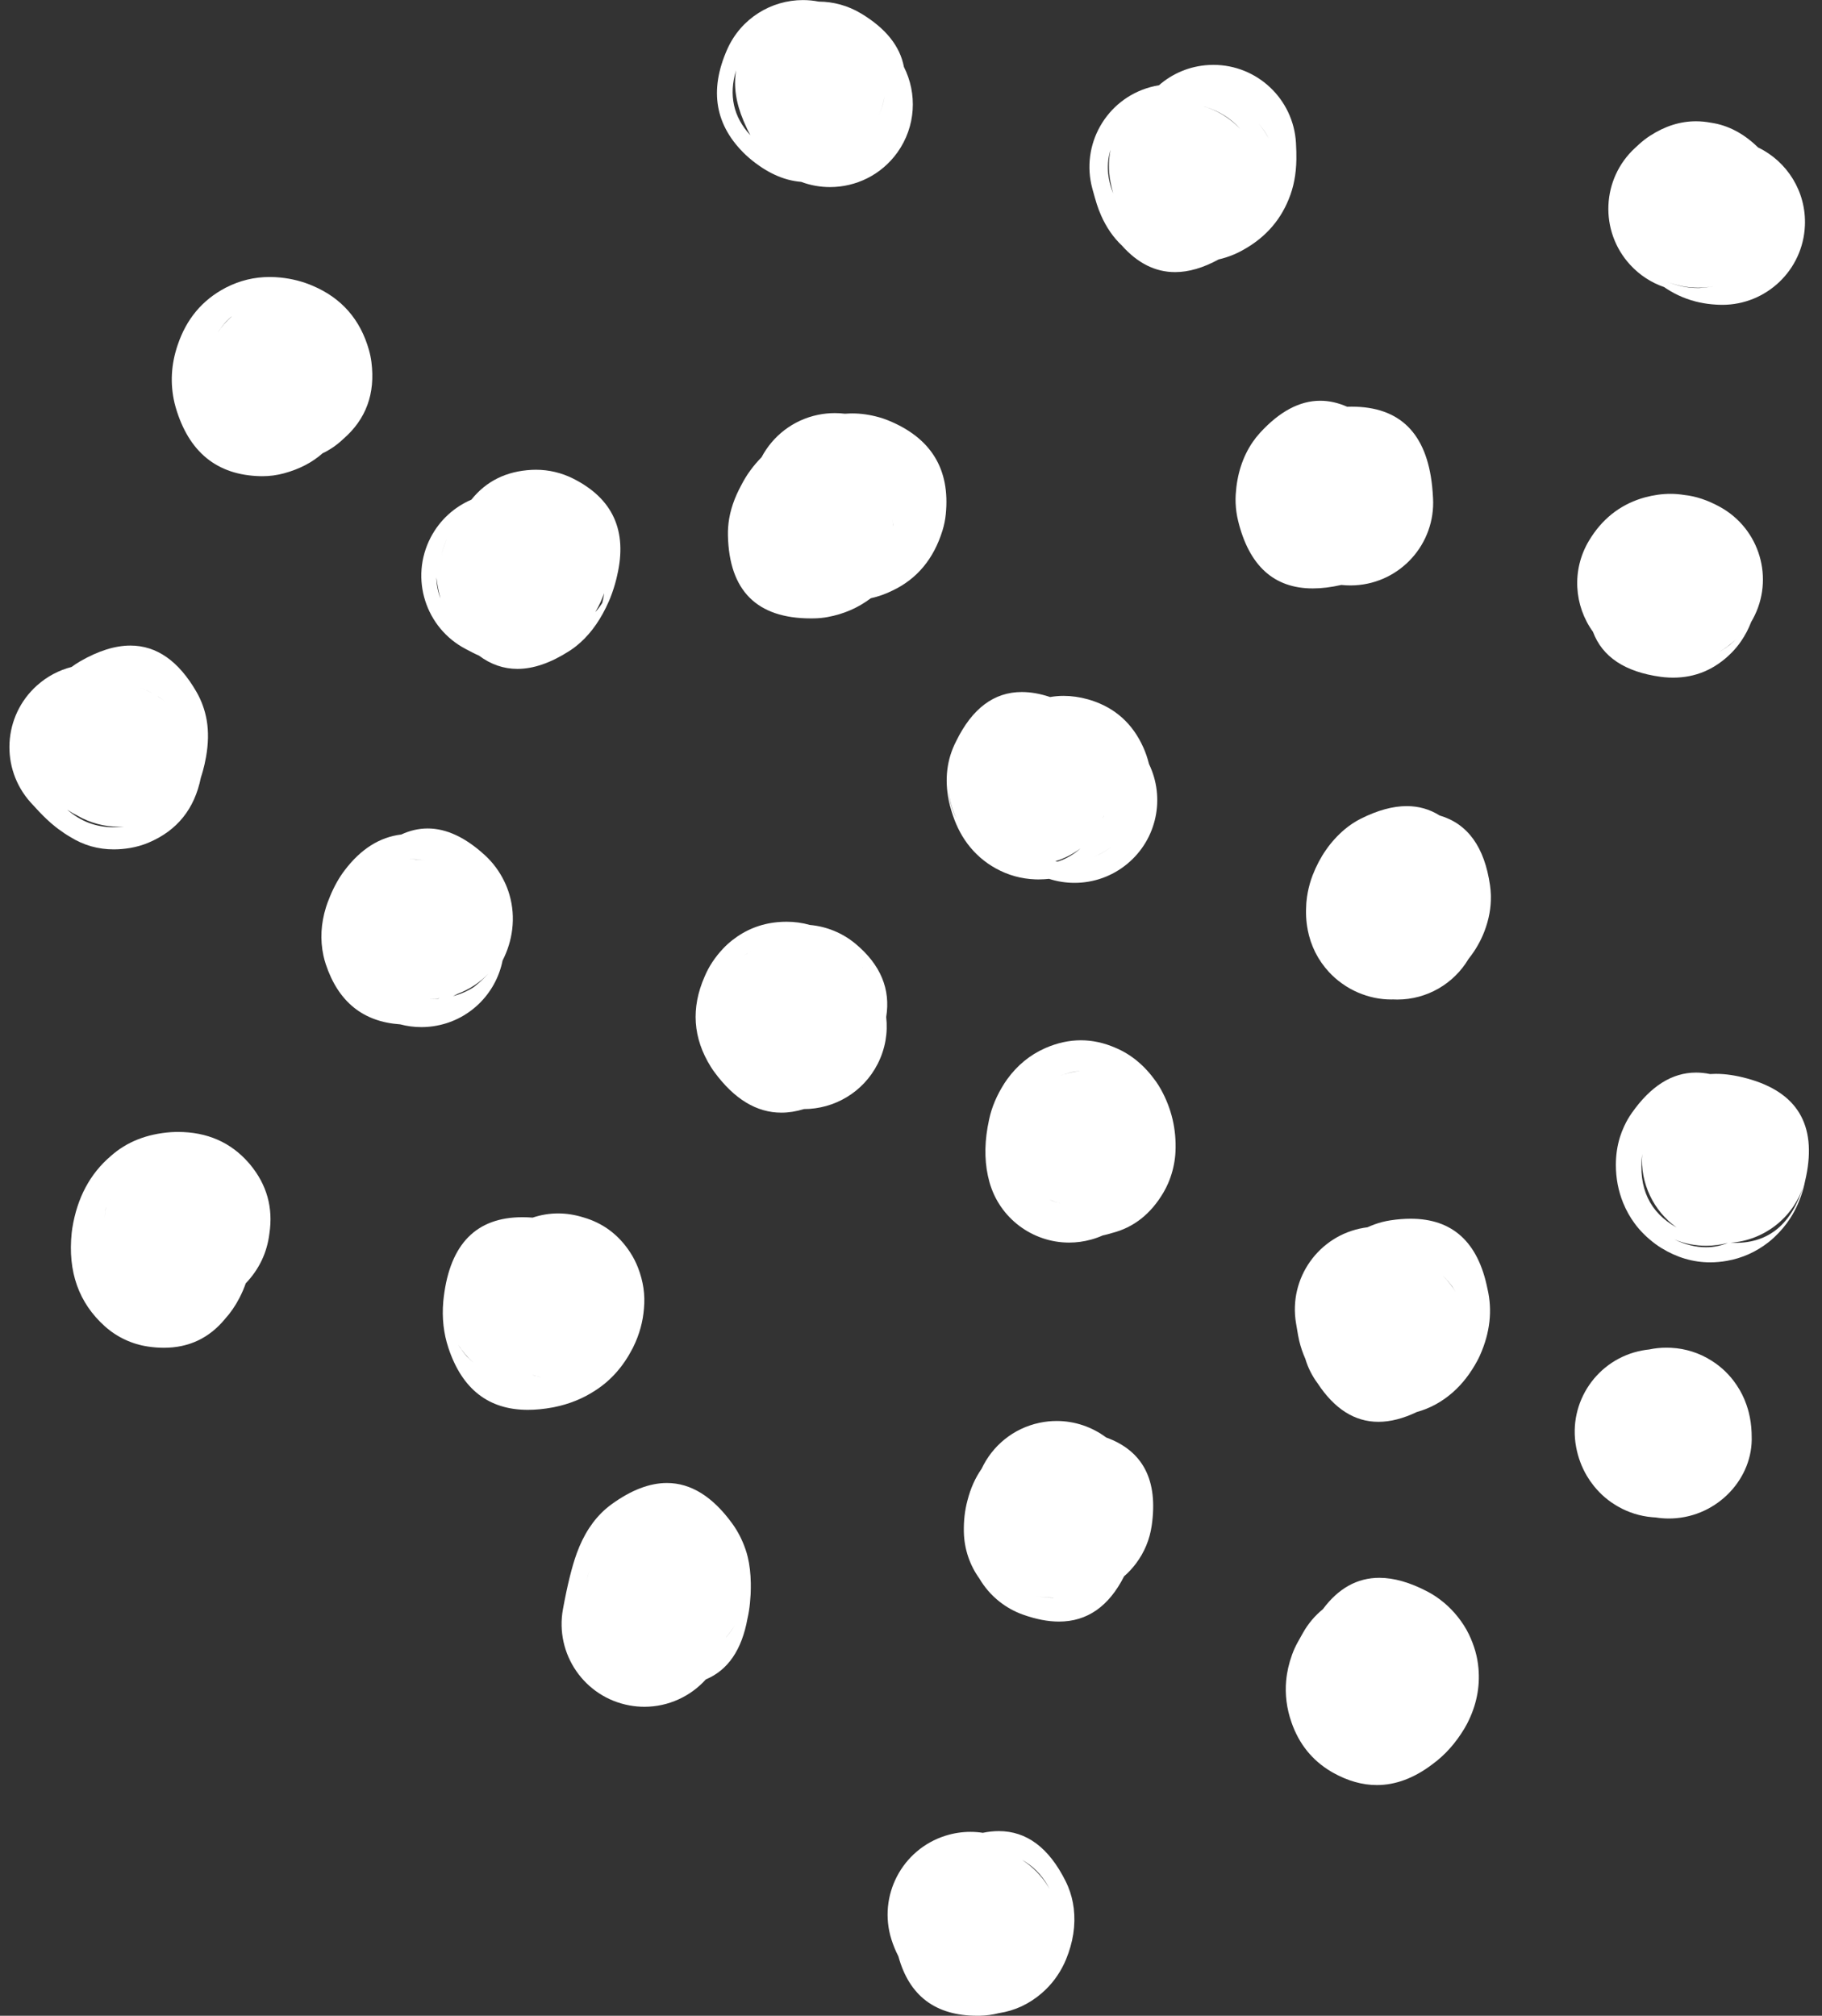 <?xml version="1.0" encoding="UTF-8" standalone="no"?><svg xmlns="http://www.w3.org/2000/svg" xmlns:xlink="http://www.w3.org/1999/xlink" fill="#000000" height="1116" preserveAspectRatio="xMidYMid meet" version="1" viewBox="-56.7 460.1 1008.8 1116.0" width="1008.8" zoomAndPan="magnify"><rect x="-56.7" y="460.1" width="1008.8" height="1116.0" fill="#333333" stroke="none"/><g fill="#ffffff"><g id="change1_11"><path d="M21.028,840.995Q24.765,842.287,27.639,843.887L27.639,843.887C25.518,842.753,23.308,841.785,21.028,840.995 Z M30.726,845.652L30.726,845.652Q32.72,846.965,34.663,848.521L34.663,848.521C33.433,847.536,32.154,846.616,30.833,845.765L30.832,845.765Q30.78,845.709,30.726,845.652 Z M-19.505,908.356L-19.505,908.356C-17.733,909.57,-15.856,910.67,-13.88,911.645L-13.88,911.645C-6.927,915.673,1.007,917.825,9.105,917.825C10.061,917.825,11.019,917.795,11.978,917.735L11.978,917.735Q9.012,918.11,6.172,918.11Q-8.319,918.11,-19.505,908.356 Z M15.501,817.514Q2.786,817.514,-12.318,826.229L-12.318,826.229C-13.15,826.71,-13.967,827.216,-14.768,827.748Q-15.953,828.535,-17.084,829.36L-17.084,829.36C-23.983,831.128,-30.571,834.537,-36.242,839.618C-55.087,856.505,-56.675,885.47,-39.789,904.315Q-34.697,909.997,-30.939,913.554L-30.939,913.555Q-28.481,915.881,-26.164,917.718L-26.164,917.718C-26.07,917.793,-25.977,917.866,-25.883,917.939Q-25.031,918.604,-24.228,919.205L-24.228,919.205Q-20.927,921.674,-17.647,923.567L-17.647,923.567Q-6.723,930.35,6.296,930.35Q10.694,930.35,15.332,929.576C18.875,928.984,22.336,927.978,25.645,926.578Q49.249,916.587,54.497,890.693L54.496,890.693Q55.66,887.187,56.515,883.427C56.547,883.285,56.579,883.144,56.609,883.001Q57.039,881.023,57.363,879.22L57.363,879.22Q59.35,868.144,57.753,858.904L57.753,858.904Q56.291,850.444,52.063,843.115L52.062,843.112Q37.291,817.514,15.501,817.514 Z"/></g><g id="change1_19"><path d="M71.516,635.356C68.58,637.975,65.987,640.967,63.807,644.262L63.807,644.262Q66.14,640.735,68.796,637.827L68.795,637.827Q70.017,636.59,71.372,635.412L71.371,635.412Q71.443,635.384,71.516,635.356 Z M92.635,613.452Q79.88,613.452,68.503,619.272C68.35,619.35,68.198,619.429,68.046,619.509Q48.889,629.582,41.673,651.101L41.673,651.101Q36.187,667.193,39.926,683.194C40.119,684.019,40.335,684.839,40.573,685.652Q51.474,722.855,87.418,723.733C87.792,723.742,88.165,723.747,88.538,723.747C92.582,723.747,96.61,723.211,100.516,722.153Q113.323,718.684,121.894,711.067L121.892,711.067Q128.175,708.083,133.233,703.252L133.232,703.252Q152.325,686.822,148.944,660.532C148.659,658.314,148.212,656.12,147.607,653.968Q140.468,628.592,116.565,618.378L116.564,618.378Q108.147,614.734,98.536,613.756L98.537,613.756Q95.55,613.452,92.635,613.452 Z"/></g><g id="change1_22"><path d="M190.703,758.532L190.703,758.532C189.371,761.524,188.362,764.655,187.695,767.873L187.694,767.873Q188.716,762.889,190.701,758.532 Z M184.913,779.803Q185.545,785.298,187.139,791.376L187.139,791.376Q185.01,785.76,184.911,779.803 Z M277.807,788.532L277.807,788.532Q277.475,791.33,276.747,793.917L276.745,793.917Q275.024,796.649,272.94,798.966L272.94,798.966Q273.022,798.809,273.103,798.652L273.101,798.652Q276.066,793.493,277.804,788.532 Z M240.038,720.177C239.284,720.177,238.529,720.195,237.773,720.233Q216.653,721.278,204.295,736.733L204.293,736.733C194.898,740.766,186.789,747.954,181.716,757.739C170.071,780.204,178.843,807.855,201.307,819.5L205.172,821.504C206.24,822.057,207.329,822.568,208.436,823.036L208.434,823.036Q218.301,830.426,229.78,830.426Q243.085,830.426,258.554,820.498L258.554,820.498C259.823,819.683,261.051,818.807,262.234,817.871Q272.158,810.019,278.813,796.443L278.813,796.443Q279.633,794.768,280.437,792.957L280.437,792.956C280.729,792.297,281.006,791.63,281.267,790.958Q281.765,789.673,282.212,788.418L282.212,788.417Q284.006,783.376,285.027,778.615L285.024,778.615Q293.621,741.598,260.565,725.032C254.184,721.835,247.155,720.177,240.038,720.177 Z"/></g><g id="change1_15"><path d="M437.369,747.748L437.369,747.748Q437.608,749.149,437.767,750.517L437.763,750.517Q437.802,751.069,437.833,751.628L437.833,751.628C437.732,750.33,437.576,749.035,437.365,747.748 Z M405.522,688.81C402.465,688.81,399.362,689.118,396.251,689.757C382.291,692.626,371.129,701.564,364.953,713.251L364.949,713.251Q358.029,720.31,353.877,728.432L353.873,728.432Q353.107,729.861,352.458,731.157L352.458,731.157Q347.123,741.816,346.439,752.168L346.436,752.168Q346.286,754.363,346.336,756.553L346.336,756.553Q347.371,802.473,392.295,802.473Q393.306,802.473,394.339,802.45L394.341,802.45C396.767,802.395,399.185,802.148,401.572,801.71Q414.91,799.265,425.458,791.308L425.454,791.308Q431.651,789.95,437.628,786.979L437.624,786.979Q457.86,777.299,465.134,753.818C466.04,750.893,466.65,747.886,466.956,744.84Q470.722,707.346,434.973,692.809C433.393,692.167,431.779,691.613,430.137,691.151Q422.459,688.988,415.226,688.988Q414.529,688.988,413.837,689.008L413.833,689.008Q412.459,689.046,411.096,689.153L411.096,689.153C409.261,688.926,407.4,688.81,405.522,688.81 Z"/></g><g id="change1_20"><path d="M169.797,935.737Q171.911,935.737,173.926,935.873L173.924,935.873Q176.408,936.166,179.004,936.709C175.918,936.063,172.775,935.738,169.623,935.738C169.498,935.738,169.372,935.739,169.246,935.74Q169.523,935.737,169.797,935.737 Z M206.722,997.854Q206.679,997.91,206.635,997.966L206.632,997.966C206.662,997.929,206.691,997.891,206.72,997.854 Z M214.057,998.787Q209.998,1003.149,205.895,1006.401L205.893,1006.401Q200.603,1009.905,194.124,1011.604L194.124,1011.604C194.763,1011.307,195.399,1010.993,196.031,1010.664C196.239,1010.555,196.445,1010.446,196.65,1010.335L196.648,1010.335C203.195,1007.902,209.167,1003.979,214.055,998.787 Z M186.607,1012.821Q186.358,1012.901,186.107,1012.978L186.106,1012.978Q183.558,1013.205,180.861,1013.205Q180.601,1013.205,180.34,1013.203L180.341,1013.203C180.458,1013.204,180.574,1013.204,180.691,1013.204C182.68,1013.204,184.655,1013.075,186.605,1012.821 Z M180.089,918.771Q172.709,918.771,165.471,922.115L165.469,922.115Q147.545,924.267,134.171,941.881L134.17,941.881Q129.557,947.902,126.103,956.18L126.103,956.18Q125.373,957.931,124.649,959.871L124.648,959.871C124.365,960.632,124.101,961.4,123.858,962.175Q119.536,975.952,122.371,989.132C122.724,990.773,123.166,992.394,123.697,993.987Q134.081,1025.14,164.886,1027.223L164.884,1027.223C168.637,1028.219,172.556,1028.745,176.565,1028.745C178.774,1028.745,181.01,1028.585,183.26,1028.256C202.946,1025.373,217.863,1010.372,221.559,991.922L221.557,991.922Q225.809,983.574,226.892,974.671L226.892,974.67Q228.088,964.835,225.357,955.414C224.62,952.87,223.664,950.395,222.499,948.017Q218.43,939.707,211.918,933.713L211.918,933.713Q195.688,918.771,180.089,918.771 Z"/></g><g id="change1_7"><path d="M359.05,986.719C357.897,987.404,356.775,988.139,355.686,988.922L355.686,988.922Q356.328,988.459,356.968,988.02L356.965,988.02Q357.965,987.357,359.047,986.719 Z M420.699,995.738Q420.9,995.945,421.097,996.154L421.097,996.154C420.972,996.027,420.845,995.9,420.718,995.774L420.714,995.774C420.708,995.762,420.701,995.75,420.695,995.738 Z M378.769,970.412Q376.321,970.412,373.797,970.646L373.794,970.646Q359.776,971.945,348.651,980.711C346.874,982.112,345.202,983.642,343.651,985.29Q336.921,992.437,333.44,1000.757L333.437,1000.757Q321.948,1026.902,336.901,1050.793C337.511,1051.769,338.158,1052.721,338.841,1053.647Q355.373,1076.105,375.909,1076.105Q382.004,1076.105,388.452,1074.127L388.448,1074.127C405.138,1074.108,421.218,1064.939,429.289,1049.037C433.499,1040.742,434.944,1031.769,433.967,1023.169L433.963,1023.169Q437.742,1000.004,417.095,982.71L417.095,982.71C409.774,976.577,400.885,973.005,391.711,972.193L391.707,972.193Q385.528,970.412,378.769,970.412 Z"/></g><g id="change1_14"><path d="M6.797,1122.727C5.51,1123.642,4.272,1124.62,3.09,1125.659L3.09,1125.659Q4.828,1124.125,6.797,1122.727 Z M2.084,1128.043L2.084,1128.043C1.679,1130.103,1.416,1132.189,1.296,1134.285L1.296,1134.285Q1.378,1132.839,1.539,1131.436L1.539,1131.436Q1.747,1129.754,2.084,1128.043 Z M41.724,1086.782Q41.144,1086.782,40.559,1086.792C39.721,1086.806,38.884,1086.843,38.048,1086.903Q17.848,1088.35,4.639,1100.137L4.639,1100.137Q-12.607,1114.826,-16.666,1140.07C-16.802,1140.917,-16.914,1141.769,-17.003,1142.622Q-20.345,1174.889,1.303,1194.353C8.022,1200.393,16.376,1204.313,25.315,1205.618Q29.831,1206.278,34.035,1206.278Q54.75,1206.278,67.92,1190.272L67.919,1190.272Q72.537,1185.165,75.901,1178.627L75.9,1178.627Q77.934,1174.697,79.364,1170.608L79.363,1170.608Q90.536,1158.882,92.469,1142.999L92.468,1142.999Q95.678,1121.566,81.782,1104.826C81.58,1104.583,81.377,1104.344,81.171,1104.105Q66.176,1086.782,41.724,1086.782 Z"/></g><g id="change1_4"><path d="M196.981,1204.515C199.3,1208.237,202.143,1211.608,205.423,1214.524L205.423,1214.524Q203.441,1212.763,201.702,1210.967L201.7,1210.967Q199.152,1208.03,196.979,1204.515 Z M237.725,1221.142C239.522,1221.783,241.357,1222.311,243.219,1222.722L243.219,1222.722Q241.281,1222.294,239.436,1221.731L239.434,1221.731Q238.583,1221.452,237.723,1221.142 Z M252.326,1131.9Q245.198,1131.9,238.203,1134.225L238.203,1134.225Q235.298,1133.998,232.561,1133.998Q194.423,1133.998,189.018,1178.007L189.018,1178.008Q188.899,1178.974,188.793,1180.014L188.793,1180.015C188.766,1180.271,188.742,1180.527,188.72,1180.784Q187.56,1194.319,191.608,1206.464L191.608,1206.464Q203.002,1240.646,235.583,1240.646Q242.033,1240.646,249.314,1239.306C249.548,1239.263,249.783,1239.218,250.017,1239.171Q262.693,1236.633,272.945,1229.894L272.942,1229.894Q285.782,1221.663,293.536,1206.649C293.698,1206.336,293.856,1206.021,294.011,1205.703Q298.992,1195.487,299.841,1184.562L299.838,1184.562Q300.938,1173.263,296.555,1161.945C295.395,1158.95,293.924,1156.085,292.164,1153.398Q282.584,1138.761,266.166,1134.052L266.164,1134.052Q259.184,1131.9,252.326,1131.9 Z"/></g><g id="change1_12"><path d="M577.509,879.384Q577.61,879.594,577.708,879.802L577.7,879.802C577.635,879.663,577.57,879.523,577.504,879.384 Z M468.271,894.885C468.516,901.511,470.169,907.778,472.938,913.395L472.938,913.395Q468.596,905.269,468.266,894.885 Z M554.63,911.533Q554.45,911.906,554.268,912.273L554.262,912.273Q553.965,912.835,553.651,913.395L553.646,913.395C553.986,912.782,554.312,912.162,554.624,911.533 Z M558.479,929.026Q554.077,932.369,549.334,934.385L549.334,934.385C552.575,932.959,555.643,931.161,558.474,929.026 Z M541.553,929.814Q535.751,934.986,528.847,937.121L528.847,937.121Q528.213,937.044,527.575,936.95L527.57,936.95C532.665,935.379,537.382,932.943,541.547,929.814 Z M518.259,946.99L518.26,946.99L518.26,946.99L518.26,946.99 Z M509.045,843.228Q485.989,843.228,472.685,870.496L472.68,870.496Q464.962,885.503,468.652,903.497C468.828,904.359,469.03,905.215,469.256,906.065Q469.658,907.581,470.065,908.952L470.066,908.954Q473.201,919.517,478.9,927.134L478.894,927.134Q485.304,935.703,494.555,940.836L494.56,940.838Q504.822,946.53,516.591,946.959L518.126,946.987L516.605,946.96L516.6,946.96C517.153,946.98,517.707,946.99,518.26,946.99C519.28,946.99,520.299,946.956,521.317,946.888L522.159,946.831C522.671,946.797,523.183,946.754,523.694,946.703Q523.899,946.682,524.104,946.659L524.109,946.659C528.685,948.137,533.463,948.884,538.254,948.884C548.534,948.884,558.875,945.442,567.418,938.381C584.03,924.65,588.482,901.663,579.475,883.097L579.469,883.097C579.438,882.969,579.407,882.842,579.375,882.715Q578.217,878.112,576.351,873.944L576.351,873.944Q567.462,854.083,547.117,847.707C546.677,847.569,546.234,847.438,545.789,847.313Q538.84,845.364,532.221,845.364Q528.431,845.364,524.748,846.004L524.748,846.004Q516.4,843.228,509.045,843.228 Z"/></g><g id="change1_18"><path d="M609.691,518.94Q622.261,522.651,629.936,531.449L629.936,531.449C624.429,525.594,617.452,521.263,609.685,518.94 Z M640.3,528.683Q643.726,532.676,645.731,536.661L645.731,536.661C644.206,533.821,642.384,531.147,640.293,528.683 Z M647.855,541.188L647.855,541.188Q647.974,541.487,648.09,541.789L648.09,541.789C648.014,541.595,647.938,541.401,647.86,541.208L647.854,541.208Q647.851,541.198,647.848,541.188 Z M558.183,543.026C557.072,548.56,556.973,554.373,558.032,560.207Q558.689,563.829,559.639,567.18L559.639,567.18Q554.629,554.489,558.177,543.026 Z M615.148,496.014C614.255,496.014,613.357,496.04,612.454,496.092C601.896,496.704,592.381,500.845,584.988,507.303L584.982,507.303C583.394,507.563,581.804,507.908,580.217,508.343C555.812,515.028,541.447,540.231,548.132,564.635Q549.674,570.267,550.573,573.111L550.573,573.112Q551.606,576.379,552.944,579.342L552.944,579.342L552.897,579.266L552.892,579.266Q557.365,589.379,564.509,596.09L564.503,596.09Q577.594,610.751,593.906,610.751Q605.192,610.751,618.019,603.733L618.013,603.733Q622.231,602.775,626.334,601.056C627.363,600.625,628.376,600.156,629.371,599.651Q649.045,589.663,656.824,570.427L656.818,570.427Q660.873,560.74,661.074,548.384L661.074,548.384Q661.142,544.276,660.846,539.179L660.846,539.179C659.433,514.821,639.238,496.014,615.148,496.014 Z"/></g><g id="change1_1"><path d="M433.015,513.695Q432.174,519.022,429.708,524.572C431.289,521.014,432.38,517.364,433.01,513.695 Z M350.851,499.027Q348.659,512.088,354.946,526.925L354.946,526.925Q355.19,527.499,355.461,528.117L355.457,528.117Q356.972,531.697,358.773,535.002L358.773,535.002Q344.613,519.682,350.847,499.027 Z M387.865,460.138C370.31,460.138,353.56,470.283,345.972,487.359Q330.74,521.633,356.171,545.842C356.799,546.441,357.444,547.02,358.105,547.582Q372.3,559.636,386.868,560.786L386.864,560.786C392.05,562.726,397.47,563.674,402.86,563.674C417.155,563.674,431.238,557.004,440.181,544.485C450.435,530.129,451.221,511.873,443.779,497.149L443.775,497.149Q440.531,479.848,419.992,467.523C412.715,463.157,404.647,461.026,396.641,460.991L396.637,460.991C393.716,460.417,390.78,460.138,387.865,460.138 Z"/></g><g id="change1_13"><path d="M691.637,776.899Q691.558,776.903,691.48,776.906L691.473,776.906Q691.356,776.91,691.239,776.913L691.239,776.913C691.239,776.913,691.24,776.912,691.241,776.912L691.234,776.912C691.366,776.908,691.498,776.904,691.63,776.899 Z M674.274,681.971Q657.172,681.971,640.898,699.771L640.898,699.772C639.421,701.387,638.062,703.106,636.831,704.916Q628.543,717.098,627.487,733.875C627.387,735.475,627.37,737.079,627.437,738.681Q627.65,743.721,628.834,748.541L628.834,748.542Q638.005,785.875,670.167,785.875Q677.473,785.875,685.966,783.948L685.973,783.948C687.611,784.127,689.273,784.218,690.954,784.218C691.803,784.218,692.658,784.195,693.517,784.147C718.782,782.754,738.134,761.143,736.741,735.878Q736.538,732.187,736.254,729.432L736.254,729.431Q731.708,685.243,691.707,685.243Q690.464,685.243,689.187,685.285L689.187,685.285Q681.654,681.971,674.274,681.971 Z"/></g><g id="change1_5"><path d="M722.183,906.397Q710.686,906.397,696.882,913.298L696.881,913.299C693.596,914.941,690.521,916.972,687.721,919.348Q676.07,929.237,670.058,944.707C669.767,945.456,669.496,946.212,669.245,946.975Q667.674,951.746,666.958,956.651C666.813,957.644,666.7,958.642,666.621,959.642Q666.595,959.97,666.571,960.294L666.571,960.301Q666.012,968.008,667.361,974.881L667.361,974.881L667.322,974.779L667.315,974.779Q669.944,988.315,679.129,998.263C681.269,1000.58,683.642,1002.67,686.21,1004.499L686.614,1004.787C689.32,1006.714,692.228,1008.342,695.287,1009.64Q704.263,1013.452,713.552,1013.452Q714.176,1013.452,714.801,1013.435L714.808,1013.435C715.544,1013.47,716.278,1013.488,717.008,1013.488C733.403,1013.488,748.293,1004.677,756.392,991.003L756.384,991.003L756.642,990.685Q762.133,983.713,765.194,975.706L765.739,974.182L765.22,975.633L765.222,975.633Q768.935,965.885,768.767,956.199C768.763,955.963,768.757,955.727,768.749,955.49Q768.662,952.857,768.291,950.262L768.291,950.262Q763.731,918.433,740.394,911.585L740.386,911.585Q732.152,906.397,722.183,906.397 Z"/></g><g id="change1_3"><path d="M543.136,1052.782L543.136,1052.782C538.23,1053.18,533.419,1054.367,528.889,1056.297Q533.469,1054.346,537.966,1053.43L537.961,1053.43Q540.467,1052.993,543.131,1052.782 Z M524.35,1124.237C526.336,1125.122,528.384,1125.865,530.477,1126.46L530.477,1126.46Q528.947,1126.025,527.495,1125.52L527.49,1125.52Q525.916,1124.943,524.345,1124.237 Z M541.748,1036.04Q532.011,1036.04,522.201,1040.31C522.069,1040.367,521.938,1040.425,521.807,1040.483Q509.371,1046.035,500.979,1057.575C500.443,1058.311,499.931,1059.063,499.44,1059.829Q493.072,1069.782,490.967,1079.835L490.962,1079.835Q490.476,1082.033,490.105,1084.168L490.104,1084.169Q487.25,1100.594,491.116,1114.49L491.116,1114.49C496.754,1134.762,515.17,1148.04,535.231,1148.04C539.295,1148.04,543.427,1147.495,547.534,1146.353C549.741,1145.739,551.866,1144.973,553.899,1144.071L553.893,1144.071Q556.447,1143.542,559.041,1142.73L559.035,1142.73Q576.963,1138.168,587.479,1120.316L588.599,1118.255L587.482,1120.31C587.987,1119.453,588.463,1118.58,588.911,1117.693L588.905,1117.693L588.982,1117.551L588.982,1117.55L588.982,1117.55C589.384,1116.747,589.762,1115.932,590.116,1115.106Q592.928,1108.544,593.833,1101.303C593.986,1100.079,594.089,1098.85,594.143,1097.617Q594.947,1079.172,586.015,1063.117C585.193,1061.64,584.291,1060.21,583.311,1058.833Q573.898,1045.601,560.788,1040.15L560.783,1040.15Q551.301,1036.04,541.748,1036.04 Z"/></g><g id="change1_23"><path d="M536.488,1343.322Q536.435,1343.336,536.382,1343.349L536.376,1343.349Q536.371,1343.35,536.365,1343.35L536.365,1343.35C536.404,1343.341,536.444,1343.331,536.483,1343.322 Z M517.131,1343.8L517.131,1343.8C519.978,1344.342,522.847,1344.609,525.701,1344.609C525.843,1344.609,525.986,1344.608,526.128,1344.607L526.133,1344.607Q526.325,1344.633,526.518,1344.657L526.513,1344.657Q526.217,1344.661,525.92,1344.661Q521.594,1344.661,517.125,1343.8 Z M528.367,1246.813C525.24,1246.813,522.065,1247.135,518.882,1247.805C504.223,1250.891,492.688,1260.667,486.798,1273.268L486.793,1273.268Q481.474,1280.891,478.963,1290.829L478.958,1290.829Q476.753,1299.029,476.969,1308.361C477.191,1317.971,480.357,1326.822,485.585,1334.071L485.581,1334.071C488.426,1338.915,492.169,1343.248,496.677,1346.81Q502.622,1351.508,509.761,1354.046L509.772,1354.05Q520.517,1357.867,529.635,1357.867Q552.986,1357.867,565.667,1332.832L565.661,1332.832C568.119,1330.694,570.345,1328.296,572.3,1325.678Q579.297,1316.307,580.972,1304.747L580.976,1304.722Q586.409,1267.072,555.758,1255.941L555.752,1255.941C547.987,1250.141,538.421,1246.813,528.367,1246.813 Z"/></g><g id="change1_21"><path d="M742.312,1166.548L742.312,1166.548Q745.196,1169.373,747.457,1172.473L747.45,1172.473Q748.383,1173.902,749.293,1175.426L749.293,1175.426C747.341,1172.194,744.995,1169.211,742.305,1166.548 Z M724.339,1134.835Q719.051,1134.835,713.138,1135.732C710.106,1136.192,707.126,1136.955,704.246,1138.01Q702.277,1138.732,700.414,1139.573L700.407,1139.573C699.728,1139.658,699.047,1139.758,698.366,1139.874C673.421,1144.12,656.641,1167.783,660.886,1192.728L662.011,1199.34C662.187,1200.373,662.399,1201.399,662.645,1202.418Q663.92,1207.693,666.054,1212.452L666.047,1212.452Q668.249,1219.803,672.867,1226.005L672.861,1226.005Q686.87,1247.276,706.493,1247.276Q716.387,1247.276,727.708,1241.869L727.701,1241.869Q738.802,1238.802,747.758,1230.888L747.751,1230.888L743.394,1234.245L747.812,1230.841Q755.607,1223.936,761.236,1213.489C761.786,1212.469,762.297,1211.428,762.768,1210.368Q771.087,1191.655,766.875,1173.601L766.867,1173.601Q759.107,1134.835,724.339,1134.835 Z"/></g><g id="change1_6"><path d="M904.198,814.265Q902.749,815.689,901.277,816.962L901.268,816.962Q898.504,819.146,895.208,821.015L895.199,821.015C898.462,819.143,901.481,816.875,904.189,814.265 Z M868.208,733.51Q861.33,733.51,853.986,735.489C853.325,735.667,852.667,735.86,852.014,736.068Q833.587,741.932,823.099,759.413C813.358,775.646,814.844,795.488,825.297,809.904L825.288,809.904Q833.085,830.755,862.818,834.819L862.818,834.819C863.497,834.912,864.178,834.99,864.861,835.052Q867.317,835.276,869.693,835.276Q888.235,835.276,901.88,821.627C903.866,819.641,905.664,817.476,907.254,815.161Q910.769,810.04,912.856,804.497L912.847,804.497Q913.384,803.604,913.88,802.685C925.822,780.572,917.722,752.966,895.725,740.812Q885.428,735.122,875.792,734.134L875.783,734.134Q872.069,733.51,868.208,733.51 Z"/></g><g id="change1_9"><path d="M866.381,616.072C871.841,618.269,877.648,619.383,883.481,619.383C886.24,619.383,889.005,619.134,891.742,618.632L891.751,618.632Q891.59,618.668,891.428,618.703L891.419,618.703Q887.8,619.382,884.354,619.558L884.345,619.558Q883.79,619.574,883.234,619.574Q874.949,619.574,866.372,616.072 Z M882.298,527.244Q869.258,527.244,856.876,535.274C854.737,536.661,852.718,538.225,850.839,539.948L848.656,541.95C830.008,559.054,828.755,588.036,845.859,606.684C851.209,612.517,857.721,616.648,864.716,619.048L864.707,619.048C865.106,619.328,865.509,619.601,865.916,619.868Q874.385,625.419,884.478,627.577L884.336,627.529L884.345,627.529Q888.611,628.467,893.325,628.742L893.327,628.742Q894.049,628.784,894.854,628.82L894.856,628.82C895.539,628.85,896.22,628.865,896.897,628.865C921.277,628.865,941.557,609.649,942.634,585.053C943.462,566.166,932.733,549.449,916.712,541.741L916.703,541.741Q904.775,530.087,890.569,528.037L890.56,528.037Q886.396,527.244,882.298,527.244 Z"/></g><g id="change1_16"><path d="M269.663,1329.871L269.663,1329.871C269.007,1331.542,268.449,1333.248,267.993,1334.982L267.993,1334.982Q268.59,1332.567,269.661,1329.871 Z M349.904,1360.274L349.904,1360.274Q347.939,1363.6,345.292,1366.598L345.292,1366.598Q345.296,1366.574,345.301,1366.55L345.297,1366.55C347.028,1364.57,348.564,1362.469,349.901,1360.274 Z M312.554,1281.147Q298.155,1281.147,281.886,1292.943L281.886,1292.943C280.822,1293.715,279.79,1294.533,278.796,1295.394Q268.256,1304.517,262.591,1320.195L262.591,1320.195Q258.635,1331.144,255,1350.948C250.432,1375.836,266.905,1399.715,291.793,1404.282C294.589,1404.795,297.372,1405.043,300.116,1405.043C313.295,1405.043,325.582,1399.332,334.104,1389.894L334.1,1389.894Q352.466,1382.216,357.162,1356.182L357.159,1356.182Q358.085,1352.179,358.529,1347.691L358.529,1347.691Q358.735,1345.611,358.878,1343.178L358.878,1343.178C358.898,1342.839,358.914,1342.5,358.926,1342.161Q359.034,1339.233,358.995,1336.62L358.995,1336.62Q358.877,1328.679,357.313,1322.144L357.313,1322.144C356.979,1320.746,356.579,1319.365,356.114,1318.004Q353.395,1310.04,348.769,1303.66L348.768,1303.659Q332.445,1281.147,312.554,1281.147 Z"/></g><g id="change1_10"><path d="M509.167,1489.8L509.167,1489.8Q518.159,1494.738,523.537,1504.243L523.531,1504.243Q523.604,1504.432,523.675,1504.623L523.675,1504.623C520.038,1498.658,515.07,1493.573,509.162,1489.8 Z M523.584,1504.327L523.584,1504.327Q524.032,1505.123,524.456,1505.952L524.456,1505.952C524.215,1505.526,523.968,1505.104,523.714,1504.686L523.709,1504.686C523.666,1504.566,523.622,1504.446,523.578,1504.327 Z M526.967,1549.889Q526.917,1549.959,526.866,1550.028L526.861,1550.028C526.894,1549.982,526.928,1549.935,526.962,1549.889 Z M496.314,1473.873Q492.047,1473.873,487.463,1474.815L487.463,1474.815C485.201,1474.469,482.901,1474.291,480.582,1474.291C476.012,1474.291,471.364,1474.981,466.774,1476.43C442.645,1484.049,429.26,1509.785,436.879,1533.915Q438.394,1538.714,440.725,1543.218L440.721,1543.218Q449.733,1576.104,484.392,1576.104Q485.099,1576.104,485.817,1576.09C489.386,1576.022,492.927,1575.537,496.369,1574.651L496.364,1574.651Q509.669,1572.628,520.18,1563.522L520.194,1563.509Q528.077,1556.675,532.634,1546.969C532.942,1546.312,533.235,1545.649,533.511,1544.979Q539.458,1530.575,537.814,1516.675C537.324,1512.536,536.272,1508.483,534.687,1504.629Q534.019,1503.006,533.249,1501.472L533.246,1501.466Q519.416,1473.873,496.314,1473.873 Z"/></g><g id="change1_17"><path d="M707.005,1333.64Q688.658,1333.64,675.732,1351.03L675.725,1351.03C671.372,1354.573,667.601,1358.982,664.692,1364.177L661.841,1369.267C660.622,1371.443,659.583,1373.715,658.735,1376.06Q658.698,1376.16,658.652,1376.288L658.652,1376.288Q656.039,1383.56,655.437,1390.496L655.437,1390.496L655.431,1390.382L655.425,1390.382Q654.354,1402.221,658.356,1413.617L658.353,1413.617Q664.544,1431.537,680.264,1440.899C680.624,1441.113,680.986,1441.323,681.351,1441.527Q693.61,1448.38,705.63,1448.38Q721.166,1448.38,736.305,1436.932L736.297,1436.932Q746.879,1429.247,754.277,1416.793C754.714,1416.056,755.131,1415.308,755.526,1414.548Q763.331,1399.555,761.878,1383.576L761.871,1383.576Q761.102,1374.343,756.611,1364.967C755.768,1363.208,754.814,1361.504,753.754,1359.867Q747.521,1350.236,738.337,1344.046C738.206,1343.957,738.076,1343.87,737.943,1343.783Q735.846,1342.401,733.643,1341.246L733.643,1341.246Q719.139,1333.64,707.005,1333.64 Z"/></g><g id="change1_2"><path d="M853.476,1092.684L853.476,1092.684C853.476,1092.686,853.475,1092.688,853.475,1092.69L853.465,1092.69Q853.466,1092.687,853.467,1092.684 Z M852.538,1099.176C851.387,1115.2,858.799,1130.552,871.617,1139.707L871.617,1139.707Q849.203,1127.201,852.53,1099.176 Z M941.856,1116.498L941.856,1116.498Q932.154,1148.2,904.13,1148.2Q902.805,1148.2,901.439,1148.129L901.43,1148.129C919.659,1146.861,935.989,1134.683,941.847,1116.498 Z M870.379,1146.324C875.993,1148.652,881.968,1149.812,887.939,1149.812C891.972,1149.812,896.002,1149.283,899.918,1148.227L899.927,1148.227Q894.076,1150.628,887.825,1150.628Q879.456,1150.628,870.37,1146.324 Z M882.365,1053.92Q862.446,1053.92,846.71,1076.404L846.71,1076.405C845.185,1078.584,843.853,1080.891,842.729,1083.301L842.472,1083.851C841.599,1085.721,840.854,1087.648,840.241,1089.618Q837.969,1096.924,837.968,1104.984L837.968,1104.985Q837.968,1116.157,842.016,1126.1L842.016,1126.1Q844.52,1132.248,848.441,1137.552L848.445,1137.552Q853.016,1143.744,859.857,1148.819C860.898,1149.591,861.972,1150.319,863.075,1151.0Q876.001,1158.985,890.186,1158.985Q894.778,1158.985,899.501,1158.148L899.523,1158.144Q912.081,1155.914,922.34,1147.953C923.489,1147.062,924.594,1146.117,925.653,1145.12Q930.917,1140.166,934.456,1134.655L934.466,1134.655Q939.24,1127.245,941.723,1118.271C941.911,1117.591,942.083,1116.907,942.24,1116.218Q942.976,1112.982,943.302,1111.403L943.302,1111.402Q952.155,1068.495,910.699,1057.199L910.698,1057.199Q901.317,1054.622,893.368,1054.622Q891.702,1054.622,890.099,1054.735L890.099,1054.735Q886.156,1053.92,882.365,1053.92 Z"/></g><g id="change1_8"><path d="M865.93,1206.223C862.729,1206.223,859.54,1206.558,856.416,1207.221L856.408,1207.221C855.13,1207.351,853.846,1207.536,852.561,1207.777C827.69,1212.437,811.306,1236.377,815.966,1261.247Q817.582,1269.871,821.918,1277.216C823.038,1279.111,824.292,1280.923,825.671,1282.638L825.938,1282.969C829.547,1287.456,833.97,1291.222,838.975,1294.071L839.295,1294.253C845.019,1297.511,851.377,1299.496,857.938,1300.074L858.312,1300.107C858.881,1300.157,859.45,1300.196,860.02,1300.225L860.011,1300.225C862.39,1300.608,864.827,1300.806,867.306,1300.806C867.951,1300.806,868.598,1300.793,869.248,1300.766C894.529,1299.712,914.17,1278.362,913.155,1254.989L913.155,1254.988L913.115,1253.076Q912.875,1247.314,911.554,1242.067C911.23,1240.78,910.85,1239.507,910.415,1238.252L910.212,1237.666C908.923,1233.947,907.161,1230.409,904.967,1227.14L904.701,1226.743C901.154,1221.456,896.545,1216.967,891.167,1213.561L890.836,1213.352C884.195,1209.147,876.584,1206.72,868.735,1206.307L868.341,1206.286C867.537,1206.244,866.733,1206.223,865.93,1206.223 Z"/></g></g></svg>